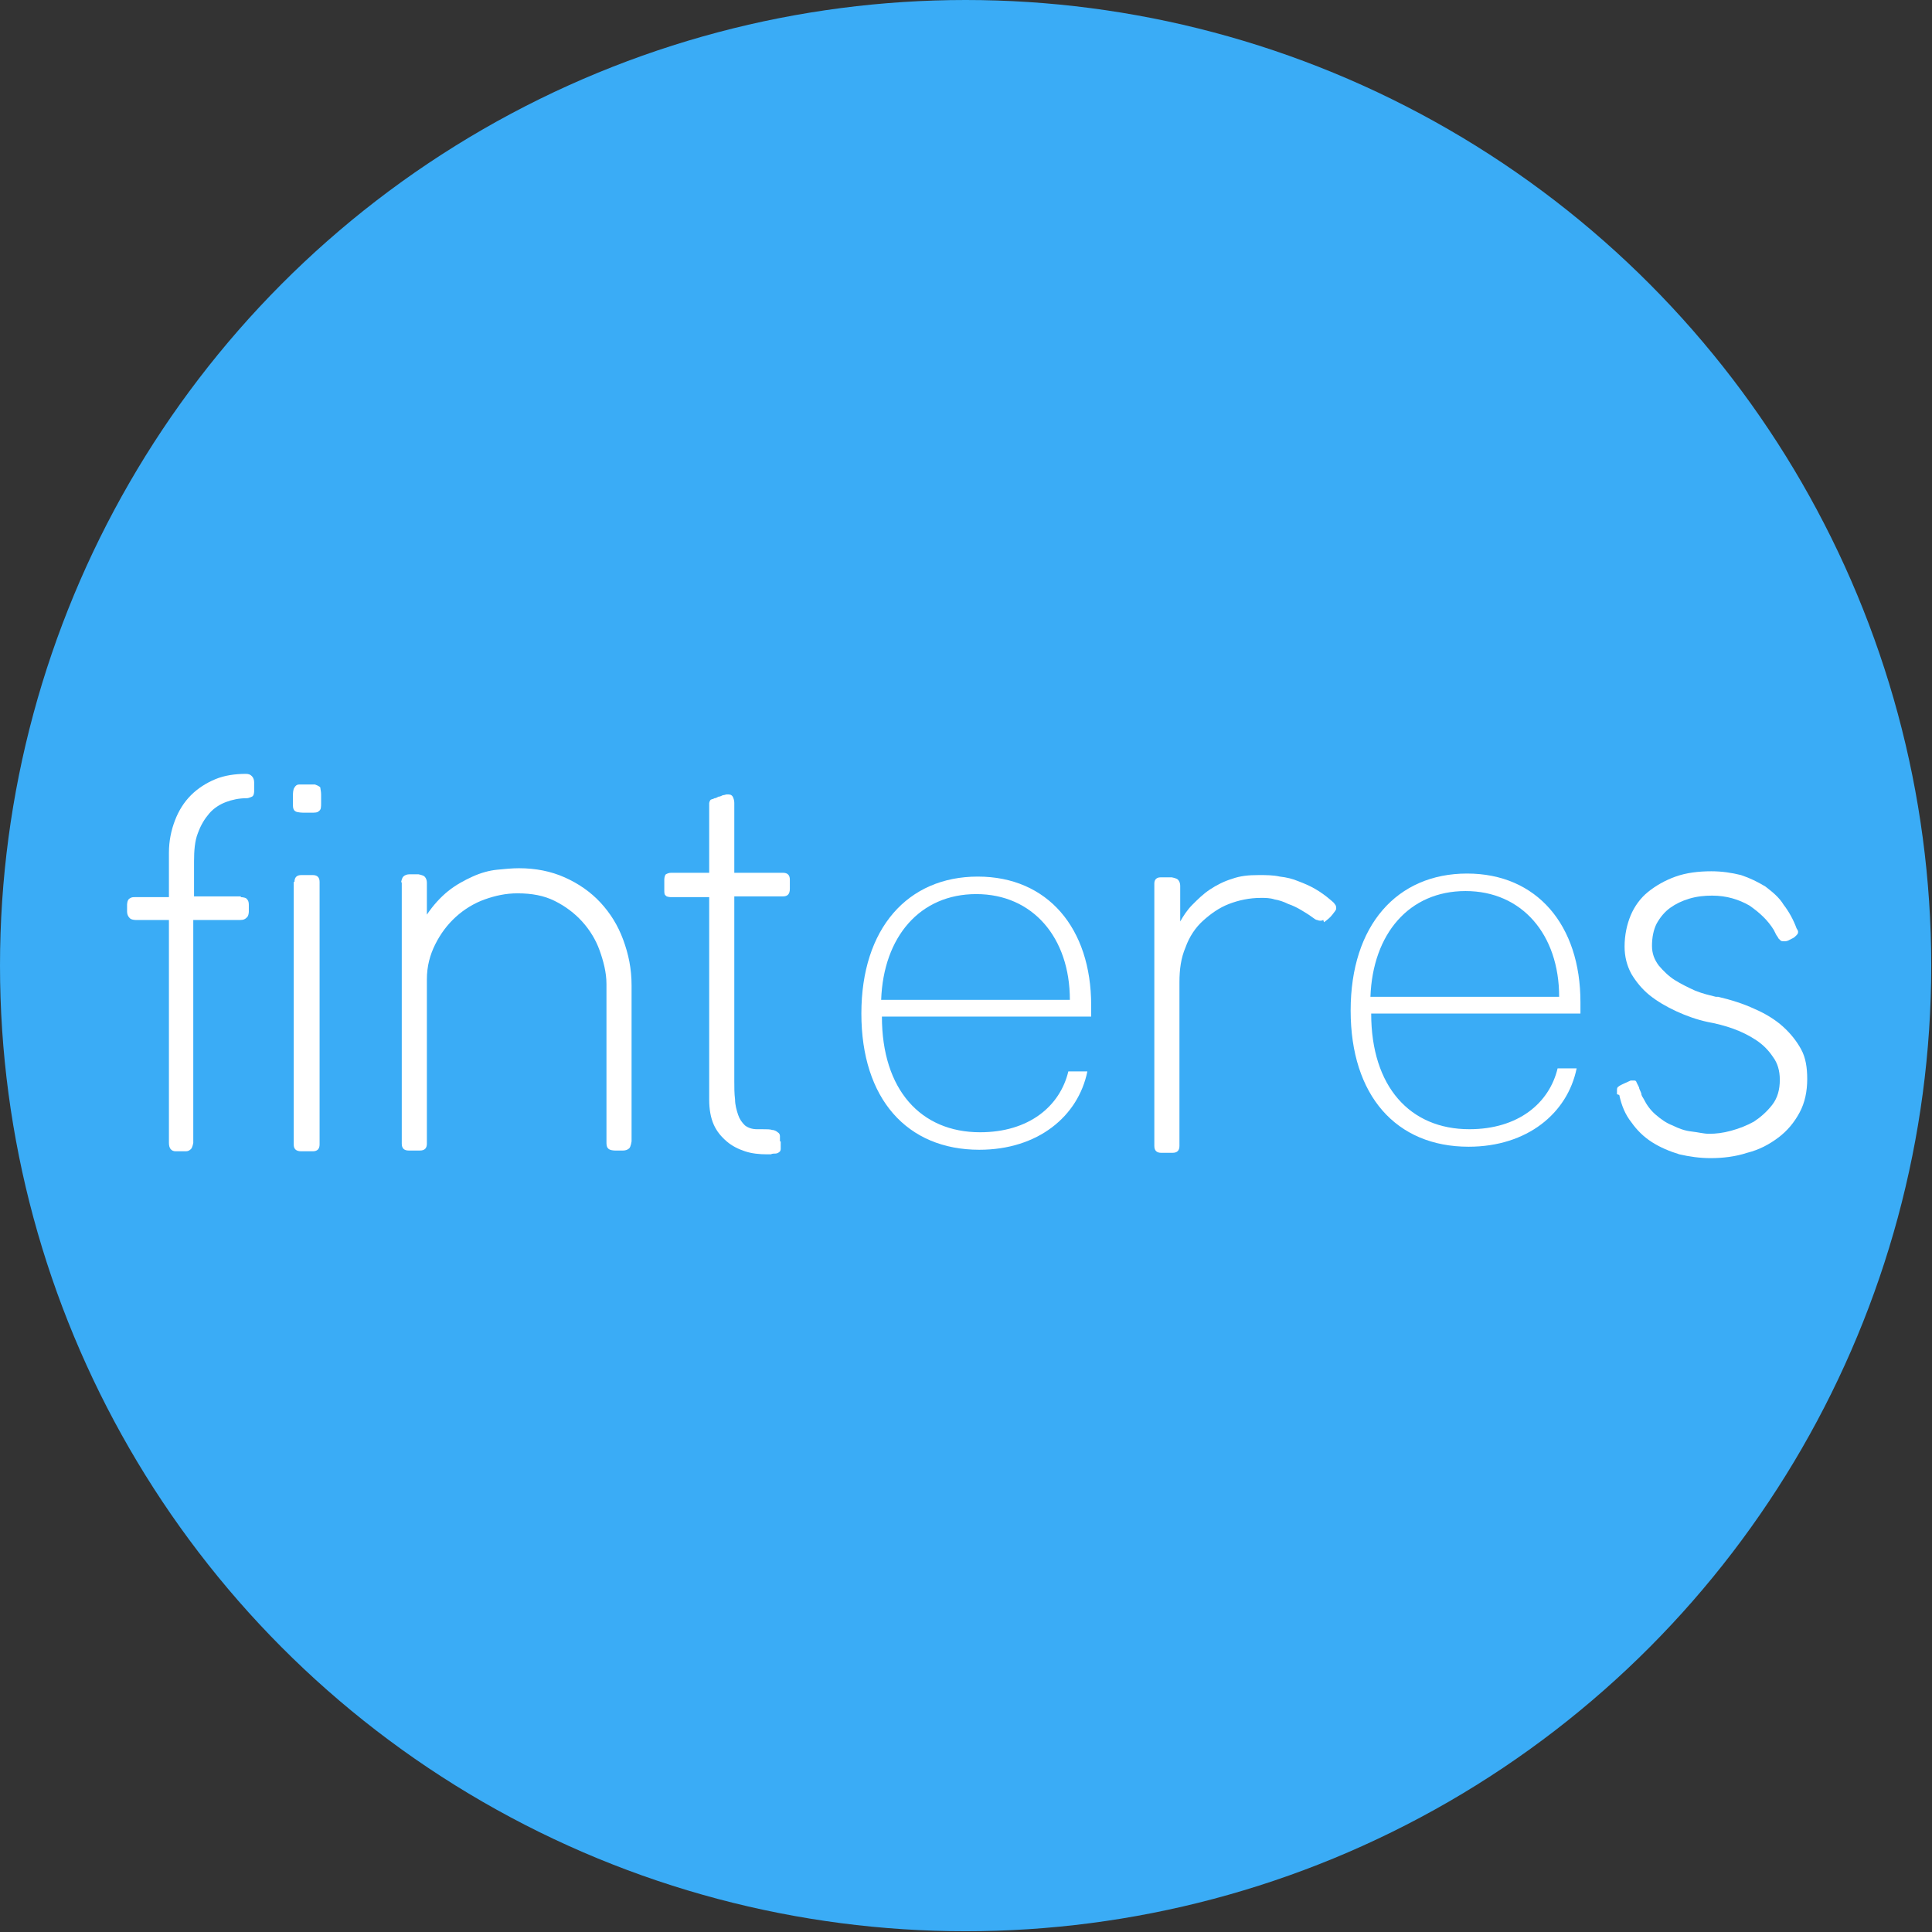 <?xml version="1.0" encoding="UTF-8"?>
<svg id="_Слой_2" data-name="Слой 2" xmlns="http://www.w3.org/2000/svg" viewBox="0 0 25.39 25.39">
  <rect x="0" y="0" width="25.39" height="25.39" fill="#333333" stroke="none"/>
  <defs>
    <style>
      .cls-1 {
        fill: #3aacf6;
      }

      .cls-1, .cls-2 {
        stroke-width: 0px;
      }

      .cls-2 {
        fill: #fff;
      }
    </style>
  </defs>
  <g id="_Слой_1-2" data-name="Слой 1">
    <g>
      <circle class="cls-1" cx="12.69" cy="12.69" r="12.69"/>
      <g>
        <path class="cls-2" d="m3.16,11.79s.06,0,.08.02.03.04.03.08v.09s0,.06-.03.08c-.02.02-.04.03-.08.03h-.62v2.93s-.01.06-.03.08c-.02.02-.04.03-.07.03h-.13c-.06,0-.09-.04-.09-.11v-2.93h-.44s-.06,0-.08-.03c-.02-.02-.03-.05-.03-.08v-.09s0-.06.03-.08.04-.02.08-.02h.44v-.58c0-.16.03-.3.08-.43s.12-.24.21-.33c.09-.09.2-.16.32-.21.12-.05.26-.07.4-.07.04,0,.06.01.08.03.02.02.03.05.03.08v.12s0,.06-.03.07-.04.02-.07.02c-.1,0-.19.02-.27.05-.08.03-.16.08-.22.15-.06.07-.11.15-.15.26-.04.1-.05.23-.05.37v.46h.62Z"/>
        <path class="cls-2" d="m3.85,10.44s0-.07.02-.09c.01-.02.03-.04.06-.04h.21s.06.02.07.04c0,.02.01.05.01.09v.11c0,.06,0,.09-.03.11-.02.02-.05.02-.1.02h-.1s-.09,0-.11-.02c-.02-.01-.03-.04-.03-.07v-.15Zm.02,1.15c0-.06.03-.09.09-.09h.15c.06,0,.09.03.09.09v3.45c0,.06-.03.09-.09.09h-.15c-.07,0-.1-.03-.1-.09v-3.45Z"/>
        <path class="cls-2" d="m5.27,11.6s.01-.06.03-.08c.02-.02.05-.03.08-.03h.12s.06.01.08.03c.02.02.03.05.03.08v.42c.08-.12.18-.23.28-.31s.21-.14.32-.19.22-.08.32-.09.2-.02.29-.02c.22,0,.42.04.6.12.18.08.34.19.47.33s.23.3.3.49c.07.19.11.38.11.6v2.05s-.01.07-.03.09c-.02.02-.05.03-.08.03h-.11s-.07,0-.09-.03c-.02-.02-.02-.05-.02-.09v-2.07c0-.15-.04-.3-.09-.44s-.13-.27-.23-.38-.22-.2-.36-.27c-.14-.07-.3-.1-.49-.1-.15,0-.29.03-.43.08s-.27.13-.38.23c-.11.1-.2.22-.27.36s-.11.29-.11.46v2.16c0,.06-.03.09-.09.09h-.15c-.06,0-.09-.03-.09-.09v-.8s0-.02,0-.03v-2.61Z"/>
        <path class="cls-2" d="m10.26,15s0,.03,0,.04v.06s0,.03-.02.04c-.01.01-.03.02-.05.02-.02,0-.04,0-.06.01-.02,0-.04,0-.05,0-.1,0-.2-.01-.29-.04-.09-.03-.17-.07-.24-.13-.07-.06-.13-.13-.17-.22-.04-.09-.06-.2-.06-.33v-2.66h-.5s-.06,0-.07-.02c-.02-.01-.02-.04-.02-.07v-.14s0-.05.02-.07c.02-.01.04-.02.07-.02h.5v-.91s0-.03.02-.05c0,0,.02-.01.03-.01,0,0,0,0,.02-.01.02,0,.03-.01.05-.02.02,0,.04-.01.06-.02.02,0,.04-.01.05-.01.04,0,.06,0,.08.03.01.02.02.05.02.08v.92h.64c.06,0,.09.03.09.09v.12c0,.07-.03.1-.09.1h-.64v2.43c0,.08,0,.16.01.24,0,.07.02.14.04.2.02.06.05.1.09.14.04.03.09.05.16.05h.07c.06,0,.1,0,.13.01.03,0,.06.02.07.03.02.01.03.03.03.05,0,.02,0,.04,0,.07h0Z"/>
        <path class="cls-2" d="m17.39,12.09s-.02.01-.03.01c-.01,0-.03,0-.05-.01-.02,0-.04-.02-.07-.04-.04-.03-.09-.06-.14-.09-.05-.03-.11-.06-.17-.08-.06-.03-.12-.05-.18-.06-.06-.02-.12-.02-.18-.02-.15,0-.29.03-.42.08-.13.05-.24.13-.34.22-.1.09-.18.21-.23.35-.06.14-.08.29-.08.46v2.15c0,.06-.03.09-.09.09h-.15c-.06,0-.09-.03-.09-.09v-3.45c0-.05.03-.08.08-.08,0,0,.01,0,.01,0,0,0,.01,0,.02,0h.12s.06.01.08.03.03.05.03.08v.47c.04-.07.09-.15.16-.22.07-.07.14-.14.23-.2s.19-.11.29-.14c.11-.04.22-.05.35-.05.1,0,.19,0,.28.02.09.01.17.03.24.06.08.03.15.06.22.1s.14.09.21.15c.02.02.04.03.05.05.02.02.02.04.02.06,0,.02-.02.04-.05.08-.03.04-.07.07-.11.1Z"/>
        <path class="cls-2" d="m21.25,14.38s0-.02,0-.03c0,0,0-.02,0-.02,0-.02,0-.04.02-.05.01-.01.03-.02.05-.03l.11-.05s.01,0,.02,0,.02,0,.02,0c.02,0,.03,0,.04.03.01.02.02.04.03.06,0,.02.02.05.03.08,0,.03.02.05.03.07.04.08.09.15.16.21s.14.11.22.14c.08.04.16.07.25.08s.16.03.23.03c.09,0,.18-.01.29-.04.11-.03.21-.07.3-.12.09-.06.17-.13.24-.22.07-.09.1-.2.1-.33,0-.12-.03-.22-.09-.3-.06-.09-.13-.16-.22-.22s-.19-.11-.3-.15-.23-.07-.34-.09c-.14-.03-.28-.08-.41-.14s-.25-.13-.35-.21c-.1-.08-.18-.18-.24-.28-.06-.11-.09-.23-.09-.36,0-.15.03-.29.08-.41.05-.12.13-.23.23-.31s.22-.15.36-.2.3-.07.47-.07c.14,0,.27.02.39.05.12.04.22.09.32.15.09.07.18.14.24.24.07.09.13.2.17.31h0s.02.03.02.04c0,.02,0,.03-.02.05-.02.02-.03.03-.05.04-.02.01-.04.02-.06.03s-.04.01-.05.01c-.02,0-.04,0-.05-.01s-.02-.02-.03-.03c0-.01-.02-.03-.03-.05s-.02-.04-.03-.06c-.08-.13-.19-.23-.32-.32-.14-.08-.3-.13-.49-.13-.1,0-.2.01-.3.04s-.18.07-.25.12c-.07.05-.13.12-.18.21-.04.08-.06.18-.06.29,0,.1.03.18.09.26.06.07.13.14.21.19s.18.1.27.14c.1.04.19.06.27.08.02,0,.02,0,.03,0,0,0,0,0,0,0,.17.04.33.09.48.16.14.06.27.14.37.23.1.09.18.19.24.3.06.11.08.24.08.39,0,.16-.03.31-.1.44s-.16.24-.28.33-.25.16-.41.2c-.15.05-.32.07-.48.07-.14,0-.28-.02-.41-.05-.13-.04-.25-.09-.36-.16-.11-.07-.2-.16-.27-.26-.08-.1-.13-.22-.16-.36Z"/>
        <path class="cls-2" d="m14.29,14.08c-.12.59-.65,1.03-1.42,1.03-.95,0-1.55-.67-1.55-1.79s.61-1.8,1.53-1.8,1.49.68,1.49,1.69v.15h-2.75c0,.96.51,1.52,1.29,1.52.64,0,1.05-.34,1.16-.8h.26Zm-2.71-.94h2.48c0-.82-.49-1.39-1.23-1.39s-1.22.56-1.25,1.39Z"/>
        <path class="cls-2" d="m20.72,14.04c-.12.59-.65,1.03-1.42,1.03-.95,0-1.55-.67-1.55-1.79s.61-1.8,1.53-1.8,1.49.68,1.49,1.69v.15h-2.75c0,.96.51,1.52,1.29,1.52.64,0,1.05-.34,1.16-.8h.26Zm-2.71-.94h2.48c0-.82-.49-1.39-1.23-1.39s-1.22.56-1.25,1.39Z"/>
      </g>
    </g>
  </g>
</svg>